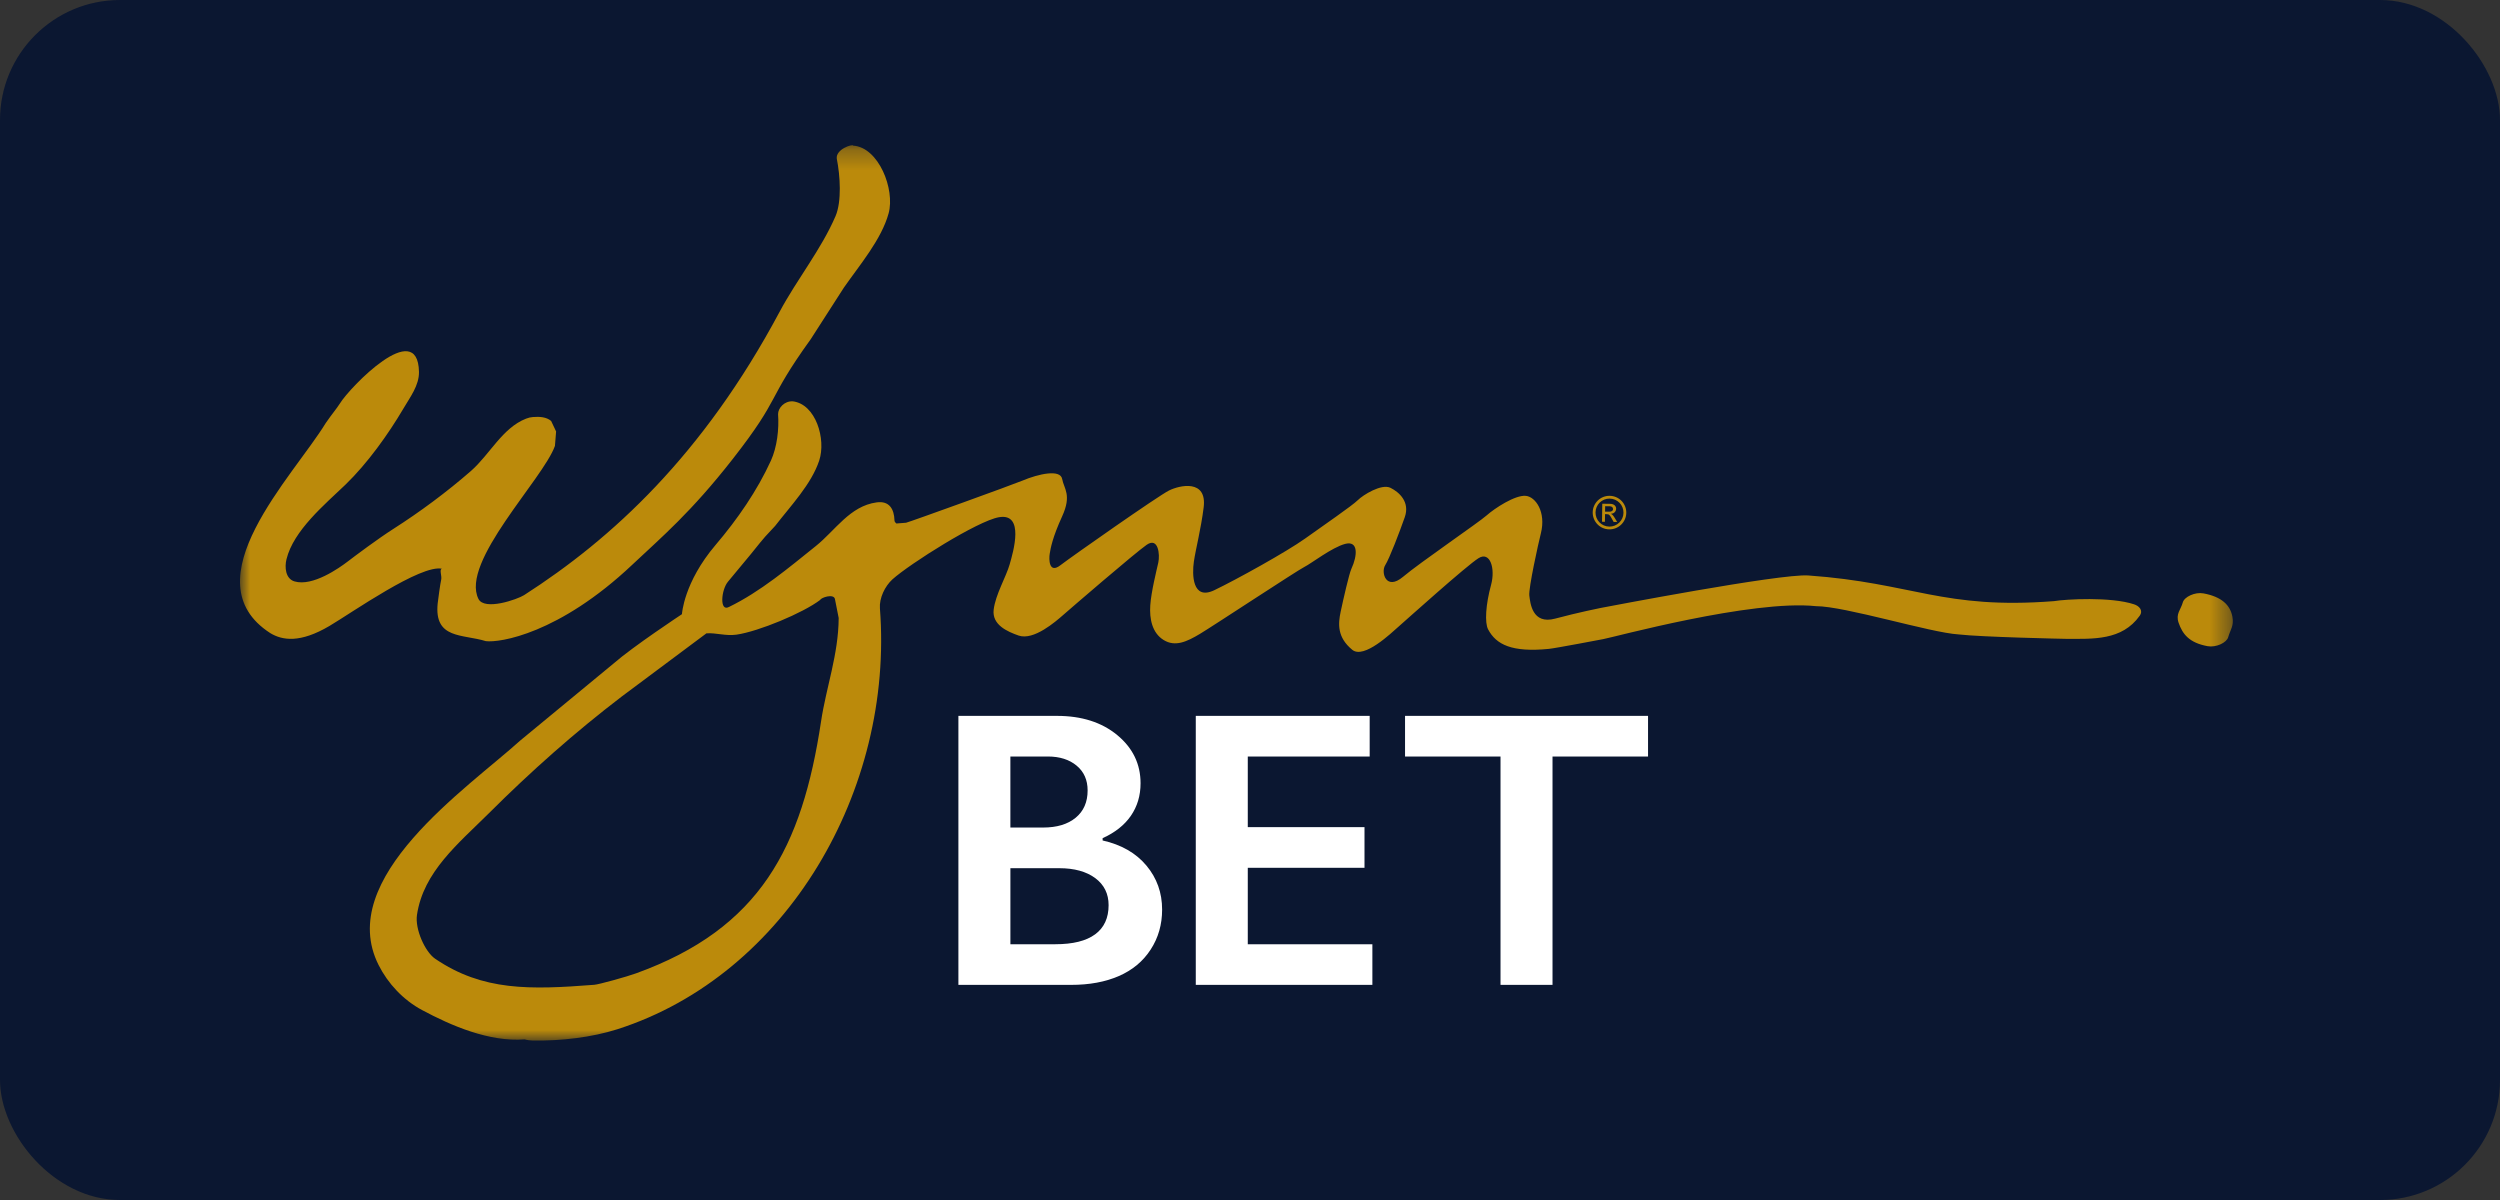 <svg width="125" height="60" viewBox="0 0 125 60" fill="none" xmlns="http://www.w3.org/2000/svg">
<rect x="0" y="0" width="125" height="60" fill="#333333" stroke="none"/>
<rect width="125" height="60" rx="6" fill="#0B1731"/>
<g clip-path="url(#clip0)">
<mask id="mask0" mask-type="alpha" maskUnits="userSpaceOnUse" x="12" y="7" width="100" height="46">
<path d="M12 7.263H111.643V52.029H12V7.263Z" fill="white"/>
</mask>
<g mask="url(#mask0)">
<path fill-rule="evenodd" clip-rule="evenodd" d="M108.93 31.138C109.125 31.701 109.454 32.138 110.379 32.309C110.802 32.387 111.336 32.134 111.411 31.857C111.512 31.491 111.707 31.301 111.621 30.839C111.512 30.259 111.096 29.84 110.171 29.669C109.75 29.591 109.214 29.843 109.14 30.121C109.04 30.486 108.776 30.691 108.93 31.138V31.138ZM80.16 31.956C80.652 31.872 87.597 29.972 90.795 30.308C92.25 30.308 96.544 31.64 97.921 31.72C99.063 31.854 103.2 31.942 103.288 31.942C104.652 31.944 106.097 32.037 106.986 30.786C107.176 30.514 106.952 30.295 106.702 30.215C105.541 29.831 103.292 29.957 102.698 30.057C97.141 30.487 95.648 29.145 90.415 28.773C89.008 28.673 80.296 30.349 80.026 30.399C80.026 30.399 78.914 30.621 77.757 30.931C76.6 31.244 76.512 30.131 76.466 29.776C76.421 29.421 76.912 27.186 77.045 26.662C77.311 25.594 76.778 24.838 76.288 24.792C75.754 24.744 74.731 25.415 74.33 25.772C73.93 26.127 70.995 28.129 70.15 28.842C69.302 29.553 69.036 28.619 69.259 28.263C69.482 27.907 69.971 26.618 70.238 25.861C70.505 25.104 69.971 24.614 69.526 24.392C69.081 24.169 68.147 24.748 67.881 25.016C67.612 25.282 66.188 26.262 65.255 26.928C64.32 27.595 61.829 28.975 60.716 29.51C59.603 30.042 59.603 28.707 59.693 28.085C59.782 27.464 60.047 26.464 60.183 25.371C60.36 23.948 58.981 24.259 58.449 24.526C57.914 24.792 53.597 27.818 53.019 28.263C52.441 28.707 52.441 27.952 52.486 27.685C52.53 27.418 52.619 26.883 53.108 25.816C53.597 24.748 53.197 24.437 53.108 23.948C53.02 23.458 51.952 23.681 51.107 24.037C50.639 24.233 45.495 26.094 45.303 26.137L44.815 26.175C44.815 26.149 44.726 26.125 44.724 26.016C44.706 25.452 44.465 25.029 43.829 25.12C42.493 25.302 41.769 26.518 40.793 27.301C39.424 28.399 38.021 29.583 36.447 30.349C35.965 30.605 36.058 29.492 36.4 29.083C38.554 26.515 37.733 27.391 38.758 26.295C39.53 25.297 40.571 24.206 40.96 23.03C41.315 21.954 40.787 20.204 39.638 20.066C39.214 20.046 38.901 20.404 38.904 20.711C38.959 21.467 38.849 22.362 38.547 23.029C37.859 24.535 36.881 25.953 35.778 27.249C34.183 29.127 34.097 30.709 34.097 30.709C34.097 30.709 31.639 32.333 30.679 33.175L26.021 37.019C23.34 39.438 16.739 43.906 18.931 48.254C19.395 49.176 20.163 50.001 21.105 50.504C22.545 51.275 24.453 52.108 26.234 51.969C26.35 52.004 26.512 52.025 26.644 52.028C28.05 52.05 29.593 51.87 30.872 51.461C39.359 48.739 44.698 39.476 43.996 30.42C43.957 29.91 44.244 29.309 44.626 28.964C45.496 28.186 48.883 26.044 49.949 25.861C51.24 25.638 50.662 27.595 50.483 28.219C50.306 28.842 49.772 29.732 49.683 30.488C49.595 31.244 50.369 31.58 50.929 31.777C51.684 32.044 52.797 31.066 53.154 30.754C53.508 30.443 56.757 27.64 57.336 27.239C57.915 26.839 58.004 27.729 57.915 28.129C57.825 28.53 57.558 29.597 57.514 30.266C57.469 30.931 57.602 31.644 58.181 32C58.759 32.356 59.336 32.09 60.005 31.689C60.673 31.288 64.853 28.53 65.21 28.352C65.567 28.175 66.59 27.373 67.257 27.195C67.924 27.018 67.879 27.773 67.569 28.442C67.455 28.687 67.168 29.954 67.035 30.577C66.901 31.199 66.857 31.868 67.612 32.489C68.197 32.972 69.571 31.644 69.926 31.333C70.283 31.021 73.35 28.263 73.93 27.907C74.507 27.55 74.776 28.425 74.554 29.242C74.286 30.221 74.228 31.137 74.406 31.47C74.806 32.227 75.59 32.627 77.444 32.444C77.758 32.415 80.16 31.956 80.16 31.956V31.956ZM41.053 36.072C40.103 42.363 38.021 46.42 31.8 48.668C31.382 48.824 29.922 49.23 29.711 49.24C26.503 49.489 24.138 49.557 21.757 47.937C21.254 47.595 20.74 46.456 20.849 45.743C21.168 43.594 22.912 42.185 24.43 40.677C26.554 38.557 28.753 36.61 31.088 34.825C32.5 33.775 33.909 32.719 35.32 31.668C35.8 31.63 36.277 31.81 36.829 31.732C37.928 31.573 40.153 30.649 41.011 29.995C41.052 29.881 41.666 29.673 41.744 29.938L41.934 30.9C41.924 32.724 41.309 34.362 41.053 36.072V36.072ZM42.66 7.282C42.635 7.186 41.778 7.458 41.839 7.934C42.011 8.783 42.09 10.076 41.778 10.804C41.057 12.48 39.858 13.948 38.974 15.601C35.143 22.771 30.588 26.942 26.205 29.756C25.876 29.966 24.223 30.55 23.922 29.945C23.006 28.105 27.155 23.958 27.747 22.295C27.768 22.057 27.785 21.816 27.805 21.573L27.557 21.049C27.324 20.847 26.972 20.825 26.645 20.852C26.592 20.862 26.536 20.868 26.478 20.877L26.302 20.933C25.119 21.396 24.493 22.718 23.547 23.549C22.336 24.605 20.997 25.596 19.673 26.442C18.914 26.925 17.772 27.78 17.373 28.085C16.974 28.39 15.634 29.342 14.724 29.07C14.274 28.938 14.224 28.361 14.324 27.962C14.678 26.521 16.235 25.228 17.278 24.228C18.374 23.167 19.409 21.72 20.169 20.431C20.496 19.869 20.962 19.275 20.949 18.592C20.891 15.838 17.483 19.381 17.003 20.163C16.805 20.47 16.644 20.639 16.288 21.151C14.671 23.804 9.45 29.033 13.516 31.657C14.12 32.021 15.006 32.164 16.474 31.297C17.578 30.645 21.054 28.199 22.105 28.439C21.945 28.452 22.105 28.796 22.059 28.986C22.014 29.175 21.902 29.996 21.884 30.171C21.702 31.968 23.129 31.696 24.292 32.057C24.981 32.145 27.945 31.696 31.607 28.243C33.11 26.828 34.541 25.629 36.639 22.947C39.112 19.782 38.266 20.109 40.535 16.962C41.09 16.104 41.642 15.243 42.193 14.383C42.987 13.242 44.069 11.981 44.431 10.667C44.76 9.463 43.931 7.367 42.662 7.282H42.66ZM80.463 25.585C80.574 25.587 80.65 25.544 80.653 25.452C80.653 25.369 80.587 25.315 80.492 25.314L80.258 25.311L80.254 25.582L80.463 25.585V25.585ZM80.114 25.186L80.512 25.192C80.736 25.195 80.808 25.335 80.807 25.433C80.805 25.578 80.698 25.682 80.546 25.689V25.694C80.623 25.721 80.678 25.8 80.752 25.921L80.858 26.099L80.681 26.096L80.603 25.954C80.492 25.749 80.452 25.71 80.338 25.709L80.252 25.706L80.245 26.09L80.101 26.087L80.114 25.186V25.186ZM80.484 24.929C80.097 24.924 79.781 25.232 79.776 25.618C79.769 26.005 80.076 26.324 80.463 26.33C80.85 26.335 81.169 26.026 81.174 25.639C81.181 25.253 80.871 24.935 80.484 24.93V24.929ZM80.46 26.468C79.996 26.461 79.629 26.08 79.635 25.615C79.644 25.152 80.022 24.783 80.486 24.791C80.95 24.797 81.321 25.177 81.314 25.642C81.307 26.105 80.925 26.476 80.46 26.468V26.468Z" fill="#BB8A0B"/>
</g>
<path fill-rule="evenodd" clip-rule="evenodd" d="M52.763 47.212C53.643 47.212 54.307 47.048 54.757 46.716C55.205 46.387 55.43 45.9 55.43 45.258C55.43 44.687 55.207 44.236 54.762 43.905C54.315 43.576 53.716 43.41 52.964 43.41H50.52V47.212H52.763V47.212ZM52.157 41.377C52.844 41.377 53.385 41.214 53.783 40.887C54.182 40.559 54.381 40.104 54.381 39.52C54.381 39 54.198 38.587 53.831 38.282C53.465 37.978 52.984 37.825 52.388 37.825H50.519V41.377H52.155H52.157ZM52.85 35.794C54.082 35.794 55.087 36.114 55.863 36.755C56.64 37.398 57.028 38.2 57.028 39.163C57.028 39.779 56.867 40.321 56.543 40.791C56.219 41.259 55.748 41.631 55.131 41.907V42.023C56.068 42.234 56.798 42.653 57.321 43.279C57.845 43.905 58.106 44.639 58.106 45.48C58.106 46.224 57.916 46.89 57.534 47.477C57.152 48.066 56.623 48.506 55.945 48.801C55.268 49.097 54.471 49.244 53.553 49.244H47.92V35.794H52.85V35.794ZM68.484 35.794V37.825H62.389V41.358H68.225V43.39H62.389V47.212H68.619V49.244H59.789V35.794H68.484ZM82.402 35.794V37.825H77.626V49.244H75.026V37.825H70.252V35.794H82.402Z" fill="white"/>
</g>
<defs>
<clipPath id="clip0">
<rect width="100" height="45.57" fill="white" transform="translate(12 7)"/>
</clipPath>
</defs>
</svg>
